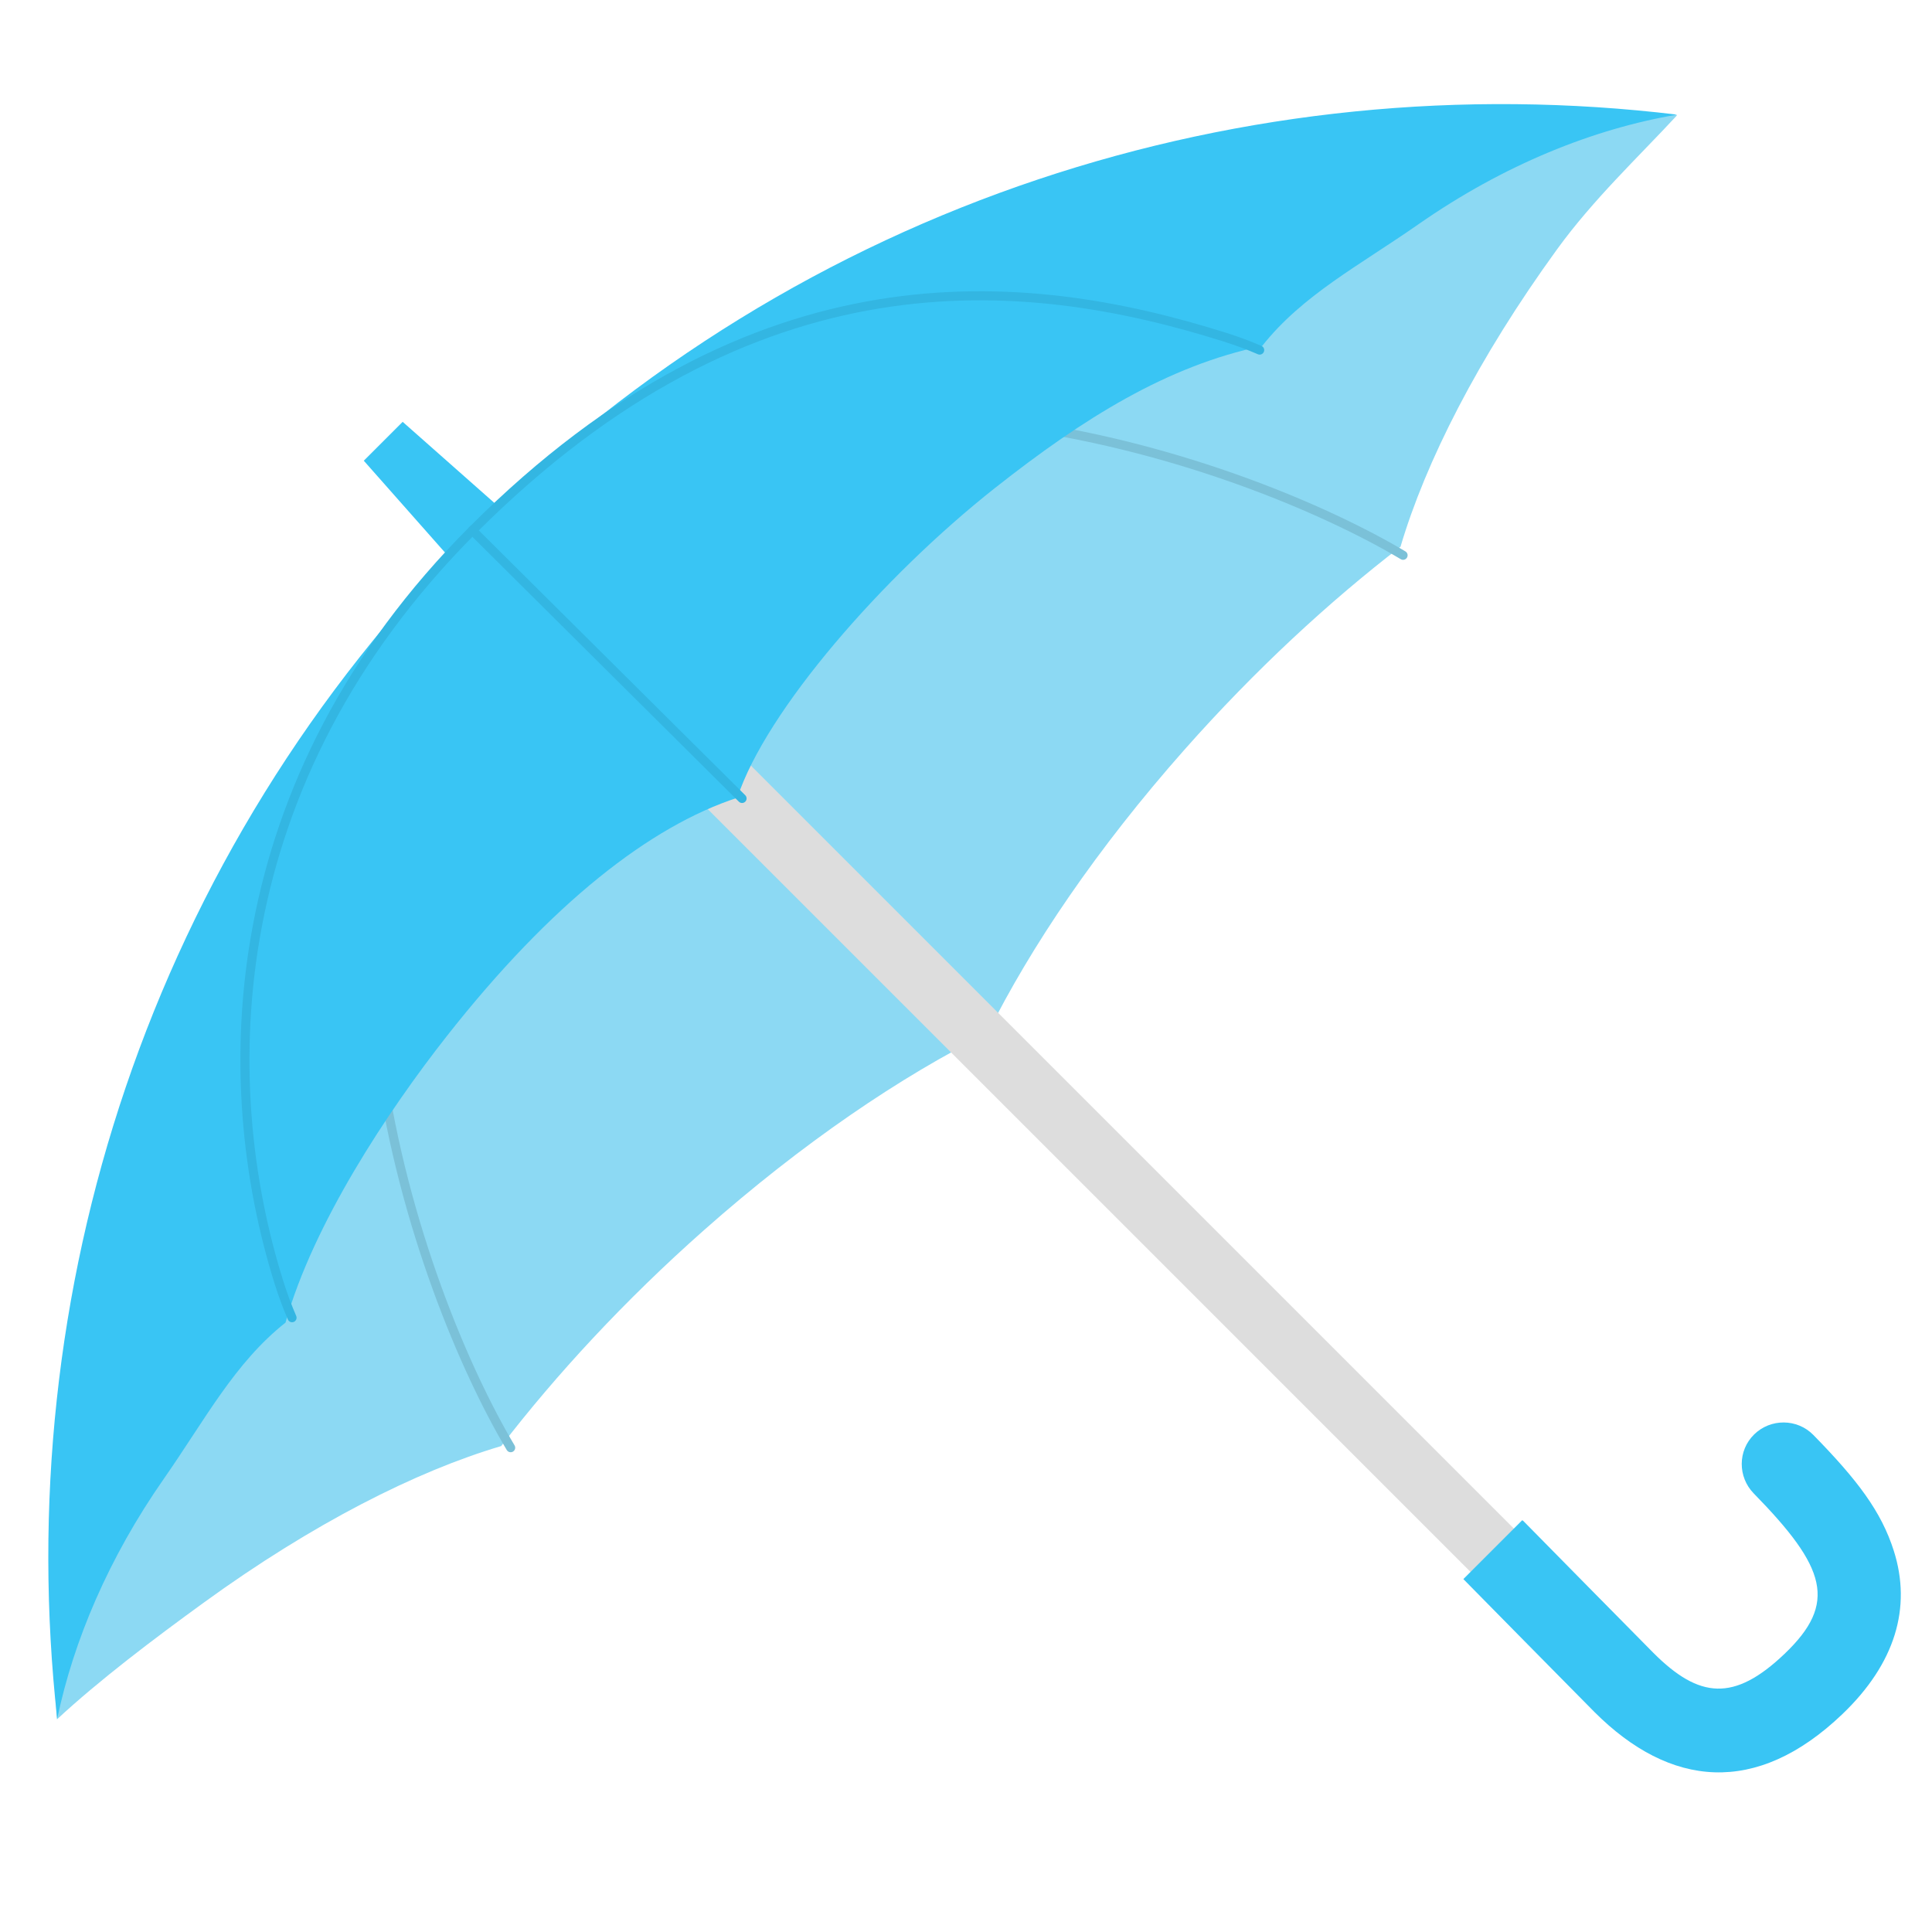 <?xml version="1.0" encoding="UTF-8"?>
<!DOCTYPE svg PUBLIC "-//W3C//DTD SVG 1.1//EN" "http://www.w3.org/Graphics/SVG/1.1/DTD/svg11.dtd">
<!-- Created by kotohokisha (https://kotohokisha.com/) -->
<svg height="100%" stroke-miterlimit="10" style="fill-rule:nonzero;clip-rule:evenodd;stroke-linecap:round;stroke-linejoin:round;" version="1.1" viewBox="0 0 500 500" width="100%" xml:space="preserve" xmlns="http://www.w3.org/2000/svg" xmlns:xlink="http://www.w3.org/1999/xlink">
<defs/>
<g id="layer-1">
<g opacity="1">
<path d="M169.833 181.624C60.004 291.453 10.584 408.897 14.738 444.971C25.803 434.715 39.752 424.181 52.719 414.768C80.941 394.28 107.773 380.725 129.706 374.242C143.868 355.827 161.532 336.652 182.199 318.356C207.771 295.716 233.25 278.512 255.607 267.398C266.72 245.041 283.925 219.562 306.564 193.99C324.861 173.323 344.036 155.659 362.45 141.498C368.934 119.564 382.489 92.732 402.976 64.51C412.389 51.544 423.763 40.905 434.019 29.84C397.29 24.934 279.661 71.796 169.833 181.624Z" fill="#8cd9f3" fill-rule="nonzero" opacity="1" stroke="none"/>
<path d="M132.158 374.664C108.253 334.497 68.967 225.402 123.938 149.285" fill="none" opacity="1" stroke="#7bc1d8" stroke-linecap="butt" stroke-linejoin="round" stroke-width="2.347"/>
<path d="M363.115 143.707C322.948 119.801 213.853 80.516 137.736 135.487" fill="none" opacity="1" stroke="#7bc1d8" stroke-linecap="butt" stroke-linejoin="round" stroke-width="2.347"/>
<path d="M178.909 182.713L167.691 193.931L389.534 415.774L394.724 410.583L400.752 404.556L178.909 182.713Z" fill="#dddddd" fill-rule="nonzero" opacity="1" stroke="none"/>
<path d="M104.21 109.171L94.149 119.232L123.107 151.981L136.959 138.129L104.21 109.171Z" fill="#39c5f4" fill-rule="nonzero" opacity="1" stroke="none"/>
<path d="M393.948 393.432C394.035 393.515 394.151 393.537 394.235 393.623C394.393 393.785 424.645 424.511 427.9 427.766C439.743 439.609 448.768 440.493 461.851 428.004C475.585 414.892 472.666 405.706 453.876 386.509C449.702 382.244 449.707 375.402 453.972 371.228C458.236 367.054 465.126 367.107 469.3 371.371C480.704 383.023 486.884 391.169 490.119 401.359C494.779 416.036 490.493 430.546 476.749 443.667C454.52 464.887 432.238 462.665 412.619 443.046C409.326 439.753 378.925 408.878 378.764 408.713C378.748 408.696 378.732 408.682 378.716 408.665L393.948 393.432Z" fill="#39c5f4" fill-rule="nonzero" opacity="1" stroke="none"/>
<path d="M122.437 137.08C38.335 221.182 2.692 335.147 14.805 444.83C19.003 424.673 28.125 403.168 42.335 382.804C53.117 367.353 60.69 352.743 73.898 342.282C81.057 316.731 100.298 287.652 115.586 268.205C142.741 233.662 168.341 213.829 190.82 206.458C198.192 183.979 228.394 149.267 257.49 126.301C280.451 108.177 302.085 94.692 326.645 89.536C337.106 76.328 351.66 68.81 367.111 58.028C389.172 42.634 412.476 33.305 434.057 29.669C323.186 16.309 207.521 51.996 122.437 137.08Z" fill="#39c5f4" fill-rule="nonzero" opacity="1" stroke="none"/>
<g opacity="1">
<path d="M122.462 137.056C57.083 202.435 55.716 279.72 72.259 332.09C73.244 335.207 74.35 338.19 75.579 341.022" fill="none" opacity="1" stroke="#33b6e2" stroke-linecap="butt" stroke-linejoin="round" stroke-width="2.347"/>
<path d="M122.462 137.056C195.279 64.239 264.698 70.737 317.068 87.28C320.186 88.265 323.169 89.371 326.001 90.6" fill="none" opacity="1" stroke="#33b6e2" stroke-linecap="butt" stroke-linejoin="round" stroke-width="2.347"/>
<path d="M192.044 206.638L122.248 137.27" fill="none" opacity="1" stroke="#33b6e2" stroke-linecap="butt" stroke-linejoin="round" stroke-width="2.347"/>
</g>
</g>
</g>
</svg>
